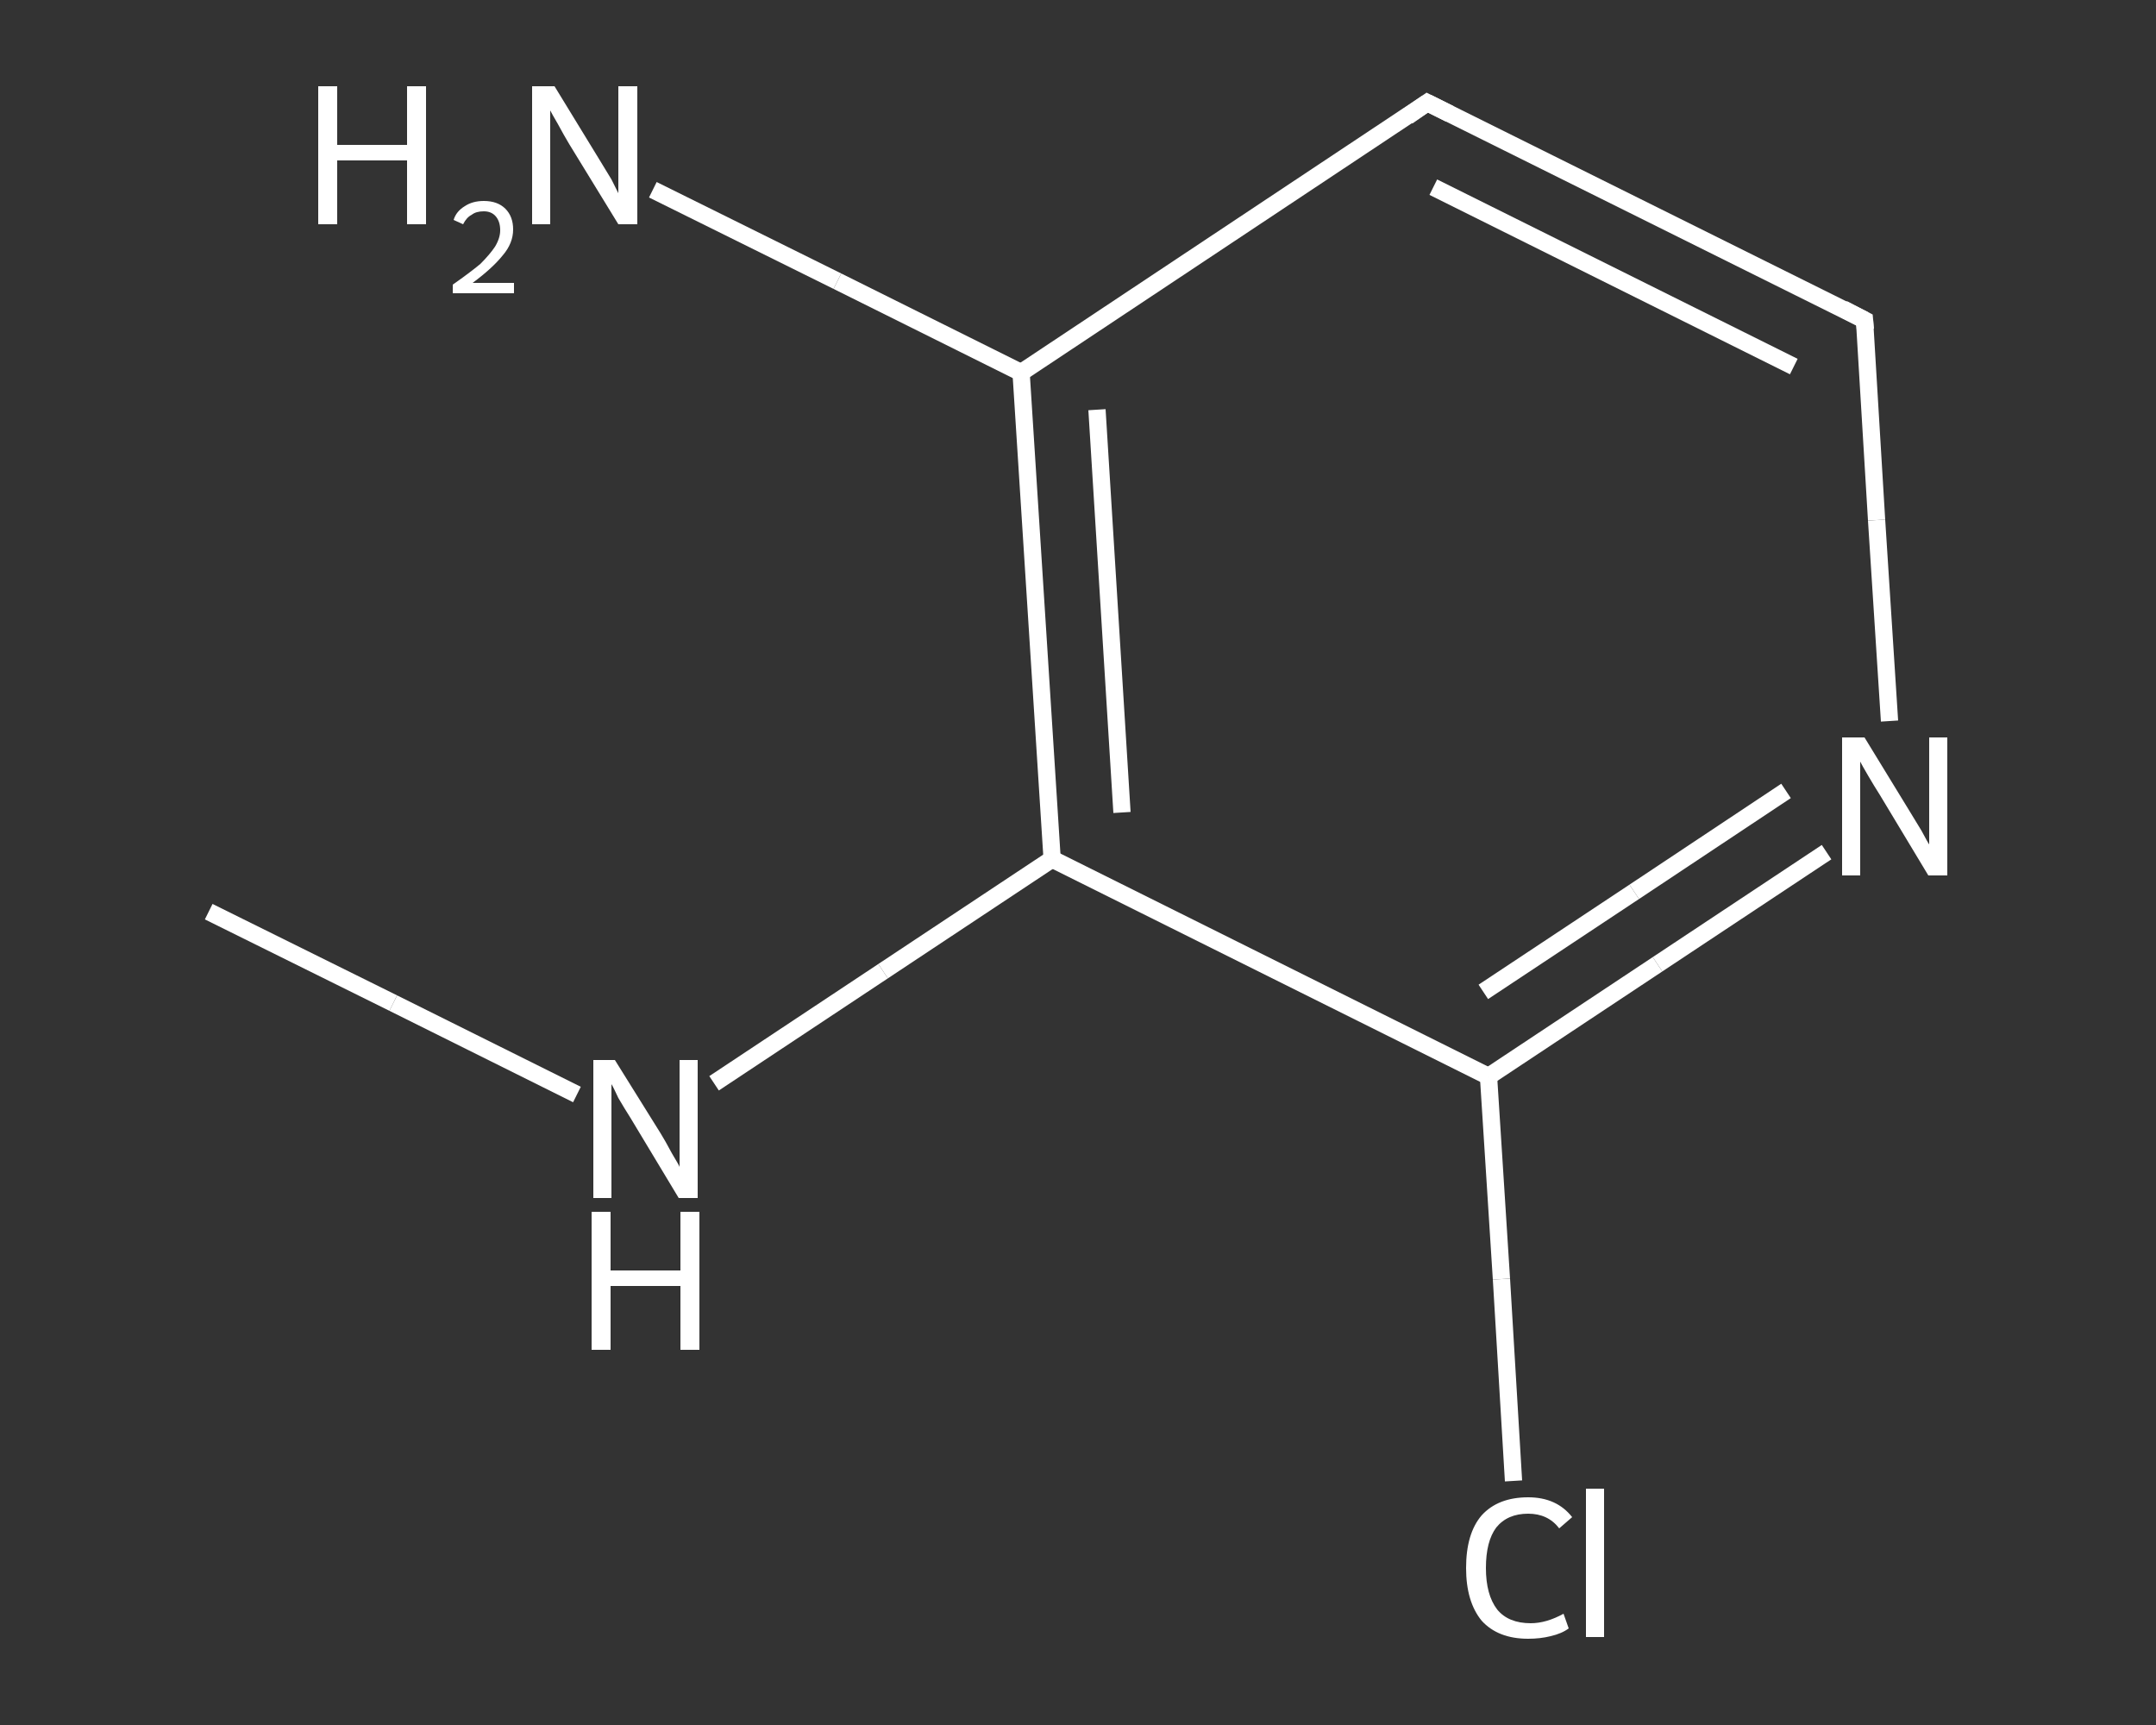 <?xml version='1.0' encoding='iso-8859-1'?>
<svg version='1.1' baseProfile='full'
              xmlns='http://www.w3.org/2000/svg'
                      xmlns:rdkit='http://www.rdkit.org/xml'
                      xmlns:xlink='http://www.w3.org/1999/xlink'
                  xml:space='preserve'
width='250px' height='200px' viewBox='0 0 250 200'>
<rect x="0" y="0" width="250" height="200" fill="#333333" stroke="none"/>
<!-- END OF HEADER -->
<rect style='opacity:1.0;fill:transparent;stroke:none' width='250.0' height='200.0' x='0.0' y='0.0'> </rect>
<path class='bond-0 atom-0 atom-1' d='M 24.2,105.7 L 45.6,116.3' style='fill:none;fill-rule:evenodd;stroke:#FFFFFF;stroke-width:2.0px;stroke-linecap:butt;stroke-linejoin:miter;stroke-opacity:1' />
<path class='bond-0 atom-0 atom-1' d='M 45.6,116.3 L 66.9,126.9' style='fill:none;fill-rule:evenodd;stroke:#FFFFFF;stroke-width:2.0px;stroke-linecap:butt;stroke-linejoin:miter;stroke-opacity:1' />
<path class='bond-1 atom-1 atom-2' d='M 82.8,125.6 L 102.4,112.6' style='fill:none;fill-rule:evenodd;stroke:#FFFFFF;stroke-width:2.0px;stroke-linecap:butt;stroke-linejoin:miter;stroke-opacity:1' />
<path class='bond-1 atom-1 atom-2' d='M 102.4,112.6 L 122.0,99.6' style='fill:none;fill-rule:evenodd;stroke:#FFFFFF;stroke-width:2.0px;stroke-linecap:butt;stroke-linejoin:miter;stroke-opacity:1' />
<path class='bond-2 atom-2 atom-3' d='M 122.0,99.6 L 118.4,43.2' style='fill:none;fill-rule:evenodd;stroke:#FFFFFF;stroke-width:2.0px;stroke-linecap:butt;stroke-linejoin:miter;stroke-opacity:1' />
<path class='bond-2 atom-2 atom-3' d='M 130.1,94.2 L 127.2,47.5' style='fill:none;fill-rule:evenodd;stroke:#FFFFFF;stroke-width:2.0px;stroke-linecap:butt;stroke-linejoin:miter;stroke-opacity:1' />
<path class='bond-3 atom-3 atom-4' d='M 118.4,43.2 L 97.1,32.6' style='fill:none;fill-rule:evenodd;stroke:#FFFFFF;stroke-width:2.0px;stroke-linecap:butt;stroke-linejoin:miter;stroke-opacity:1' />
<path class='bond-3 atom-3 atom-4' d='M 97.1,32.6 L 75.7,22.0' style='fill:none;fill-rule:evenodd;stroke:#FFFFFF;stroke-width:2.0px;stroke-linecap:butt;stroke-linejoin:miter;stroke-opacity:1' />
<path class='bond-4 atom-3 atom-5' d='M 118.4,43.2 L 165.5,11.9' style='fill:none;fill-rule:evenodd;stroke:#FFFFFF;stroke-width:2.0px;stroke-linecap:butt;stroke-linejoin:miter;stroke-opacity:1' />
<path class='bond-5 atom-5 atom-6' d='M 165.5,11.9 L 216.2,37.1' style='fill:none;fill-rule:evenodd;stroke:#FFFFFF;stroke-width:2.0px;stroke-linecap:butt;stroke-linejoin:miter;stroke-opacity:1' />
<path class='bond-5 atom-5 atom-6' d='M 166.2,21.7 L 208.0,42.5' style='fill:none;fill-rule:evenodd;stroke:#FFFFFF;stroke-width:2.0px;stroke-linecap:butt;stroke-linejoin:miter;stroke-opacity:1' />
<path class='bond-6 atom-6 atom-7' d='M 216.2,37.1 L 217.6,60.3' style='fill:none;fill-rule:evenodd;stroke:#FFFFFF;stroke-width:2.0px;stroke-linecap:butt;stroke-linejoin:miter;stroke-opacity:1' />
<path class='bond-6 atom-6 atom-7' d='M 217.6,60.3 L 219.1,83.6' style='fill:none;fill-rule:evenodd;stroke:#FFFFFF;stroke-width:2.0px;stroke-linecap:butt;stroke-linejoin:miter;stroke-opacity:1' />
<path class='bond-7 atom-7 atom-8' d='M 211.8,98.8 L 192.2,111.8' style='fill:none;fill-rule:evenodd;stroke:#FFFFFF;stroke-width:2.0px;stroke-linecap:butt;stroke-linejoin:miter;stroke-opacity:1' />
<path class='bond-7 atom-7 atom-8' d='M 192.2,111.8 L 172.6,124.8' style='fill:none;fill-rule:evenodd;stroke:#FFFFFF;stroke-width:2.0px;stroke-linecap:butt;stroke-linejoin:miter;stroke-opacity:1' />
<path class='bond-7 atom-7 atom-8' d='M 207.1,91.7 L 189.5,103.4' style='fill:none;fill-rule:evenodd;stroke:#FFFFFF;stroke-width:2.0px;stroke-linecap:butt;stroke-linejoin:miter;stroke-opacity:1' />
<path class='bond-7 atom-7 atom-8' d='M 189.5,103.4 L 172.0,115.0' style='fill:none;fill-rule:evenodd;stroke:#FFFFFF;stroke-width:2.0px;stroke-linecap:butt;stroke-linejoin:miter;stroke-opacity:1' />
<path class='bond-8 atom-8 atom-9' d='M 172.6,124.8 L 174.1,148.3' style='fill:none;fill-rule:evenodd;stroke:#FFFFFF;stroke-width:2.0px;stroke-linecap:butt;stroke-linejoin:miter;stroke-opacity:1' />
<path class='bond-8 atom-8 atom-9' d='M 174.1,148.3 L 175.5,171.7' style='fill:none;fill-rule:evenodd;stroke:#FFFFFF;stroke-width:2.0px;stroke-linecap:butt;stroke-linejoin:miter;stroke-opacity:1' />
<path class='bond-9 atom-8 atom-2' d='M 172.6,124.8 L 122.0,99.6' style='fill:none;fill-rule:evenodd;stroke:#FFFFFF;stroke-width:2.0px;stroke-linecap:butt;stroke-linejoin:miter;stroke-opacity:1' />
<path d='M 163.2,13.5 L 165.5,11.9 L 168.1,13.2' style='fill:none;stroke:#FFFFFF;stroke-width:2.0px;stroke-linecap:butt;stroke-linejoin:miter;stroke-opacity:1;' />
<path d='M 213.7,35.8 L 216.2,37.1 L 216.3,38.2' style='fill:none;stroke:#FFFFFF;stroke-width:2.0px;stroke-linecap:butt;stroke-linejoin:miter;stroke-opacity:1;' />
<path class='atom-1' d='M 71.3 122.9
L 76.6 131.4
Q 77.1 132.2, 77.9 133.7
Q 78.8 135.2, 78.8 135.3
L 78.8 122.9
L 80.9 122.9
L 80.9 138.9
L 78.7 138.9
L 73.1 129.6
Q 72.4 128.5, 71.7 127.3
Q 71.1 126.0, 70.9 125.7
L 70.9 138.9
L 68.8 138.9
L 68.8 122.9
L 71.3 122.9
' fill='#FFFFFF'/>
<path class='atom-1' d='M 68.6 140.5
L 70.8 140.5
L 70.8 147.3
L 78.9 147.3
L 78.9 140.5
L 81.1 140.5
L 81.1 156.5
L 78.9 156.5
L 78.9 149.1
L 70.8 149.1
L 70.8 156.5
L 68.6 156.5
L 68.6 140.5
' fill='#FFFFFF'/>
<path class='atom-4' d='M 36.9 10.0
L 39.1 10.0
L 39.1 16.8
L 47.2 16.8
L 47.2 10.0
L 49.4 10.0
L 49.4 26.0
L 47.2 26.0
L 47.2 18.6
L 39.1 18.6
L 39.1 26.0
L 36.9 26.0
L 36.9 10.0
' fill='#FFFFFF'/>
<path class='atom-4' d='M 52.6 25.5
Q 52.9 24.5, 53.9 23.9
Q 54.8 23.3, 56.1 23.3
Q 57.7 23.3, 58.6 24.2
Q 59.5 25.1, 59.5 26.6
Q 59.5 28.2, 58.3 29.6
Q 57.1 31.1, 54.8 32.8
L 59.6 32.8
L 59.6 34.0
L 52.5 34.0
L 52.5 33.0
Q 54.5 31.6, 55.7 30.6
Q 56.8 29.5, 57.4 28.6
Q 58.0 27.6, 58.0 26.7
Q 58.0 25.7, 57.5 25.1
Q 57.0 24.5, 56.1 24.5
Q 55.2 24.5, 54.7 24.9
Q 54.1 25.2, 53.7 26.0
L 52.6 25.5
' fill='#FFFFFF'/>
<path class='atom-4' d='M 64.3 10.0
L 69.5 18.5
Q 70.0 19.3, 70.9 20.8
Q 71.7 22.4, 71.7 22.4
L 71.7 10.0
L 73.9 10.0
L 73.9 26.0
L 71.7 26.0
L 66.0 16.7
Q 65.4 15.7, 64.7 14.4
Q 64.0 13.2, 63.8 12.8
L 63.8 26.0
L 61.7 26.0
L 61.7 10.0
L 64.3 10.0
' fill='#FFFFFF'/>
<path class='atom-7' d='M 216.2 85.5
L 221.4 94.0
Q 221.9 94.8, 222.8 96.3
Q 223.6 97.8, 223.7 97.9
L 223.7 85.5
L 225.8 85.5
L 225.8 101.5
L 223.6 101.5
L 218.0 92.2
Q 217.3 91.1, 216.6 89.9
Q 215.9 88.7, 215.7 88.3
L 215.7 101.5
L 213.6 101.5
L 213.6 85.5
L 216.2 85.5
' fill='#FFFFFF'/>
<path class='atom-9' d='M 170.0 181.8
Q 170.0 177.8, 171.8 175.7
Q 173.7 173.6, 177.2 173.6
Q 180.5 173.6, 182.3 175.9
L 180.8 177.2
Q 179.5 175.5, 177.2 175.5
Q 174.8 175.5, 173.5 177.1
Q 172.3 178.7, 172.3 181.8
Q 172.3 184.9, 173.6 186.6
Q 174.9 188.2, 177.5 188.2
Q 179.3 188.2, 181.3 187.1
L 181.9 188.8
Q 181.1 189.4, 179.8 189.7
Q 178.6 190.0, 177.2 190.0
Q 173.7 190.0, 171.8 187.9
Q 170.0 185.7, 170.0 181.8
' fill='#FFFFFF'/>
<path class='atom-9' d='M 183.9 172.6
L 186.0 172.6
L 186.0 189.8
L 183.9 189.8
L 183.9 172.6
' fill='#FFFFFF'/>
</svg>
